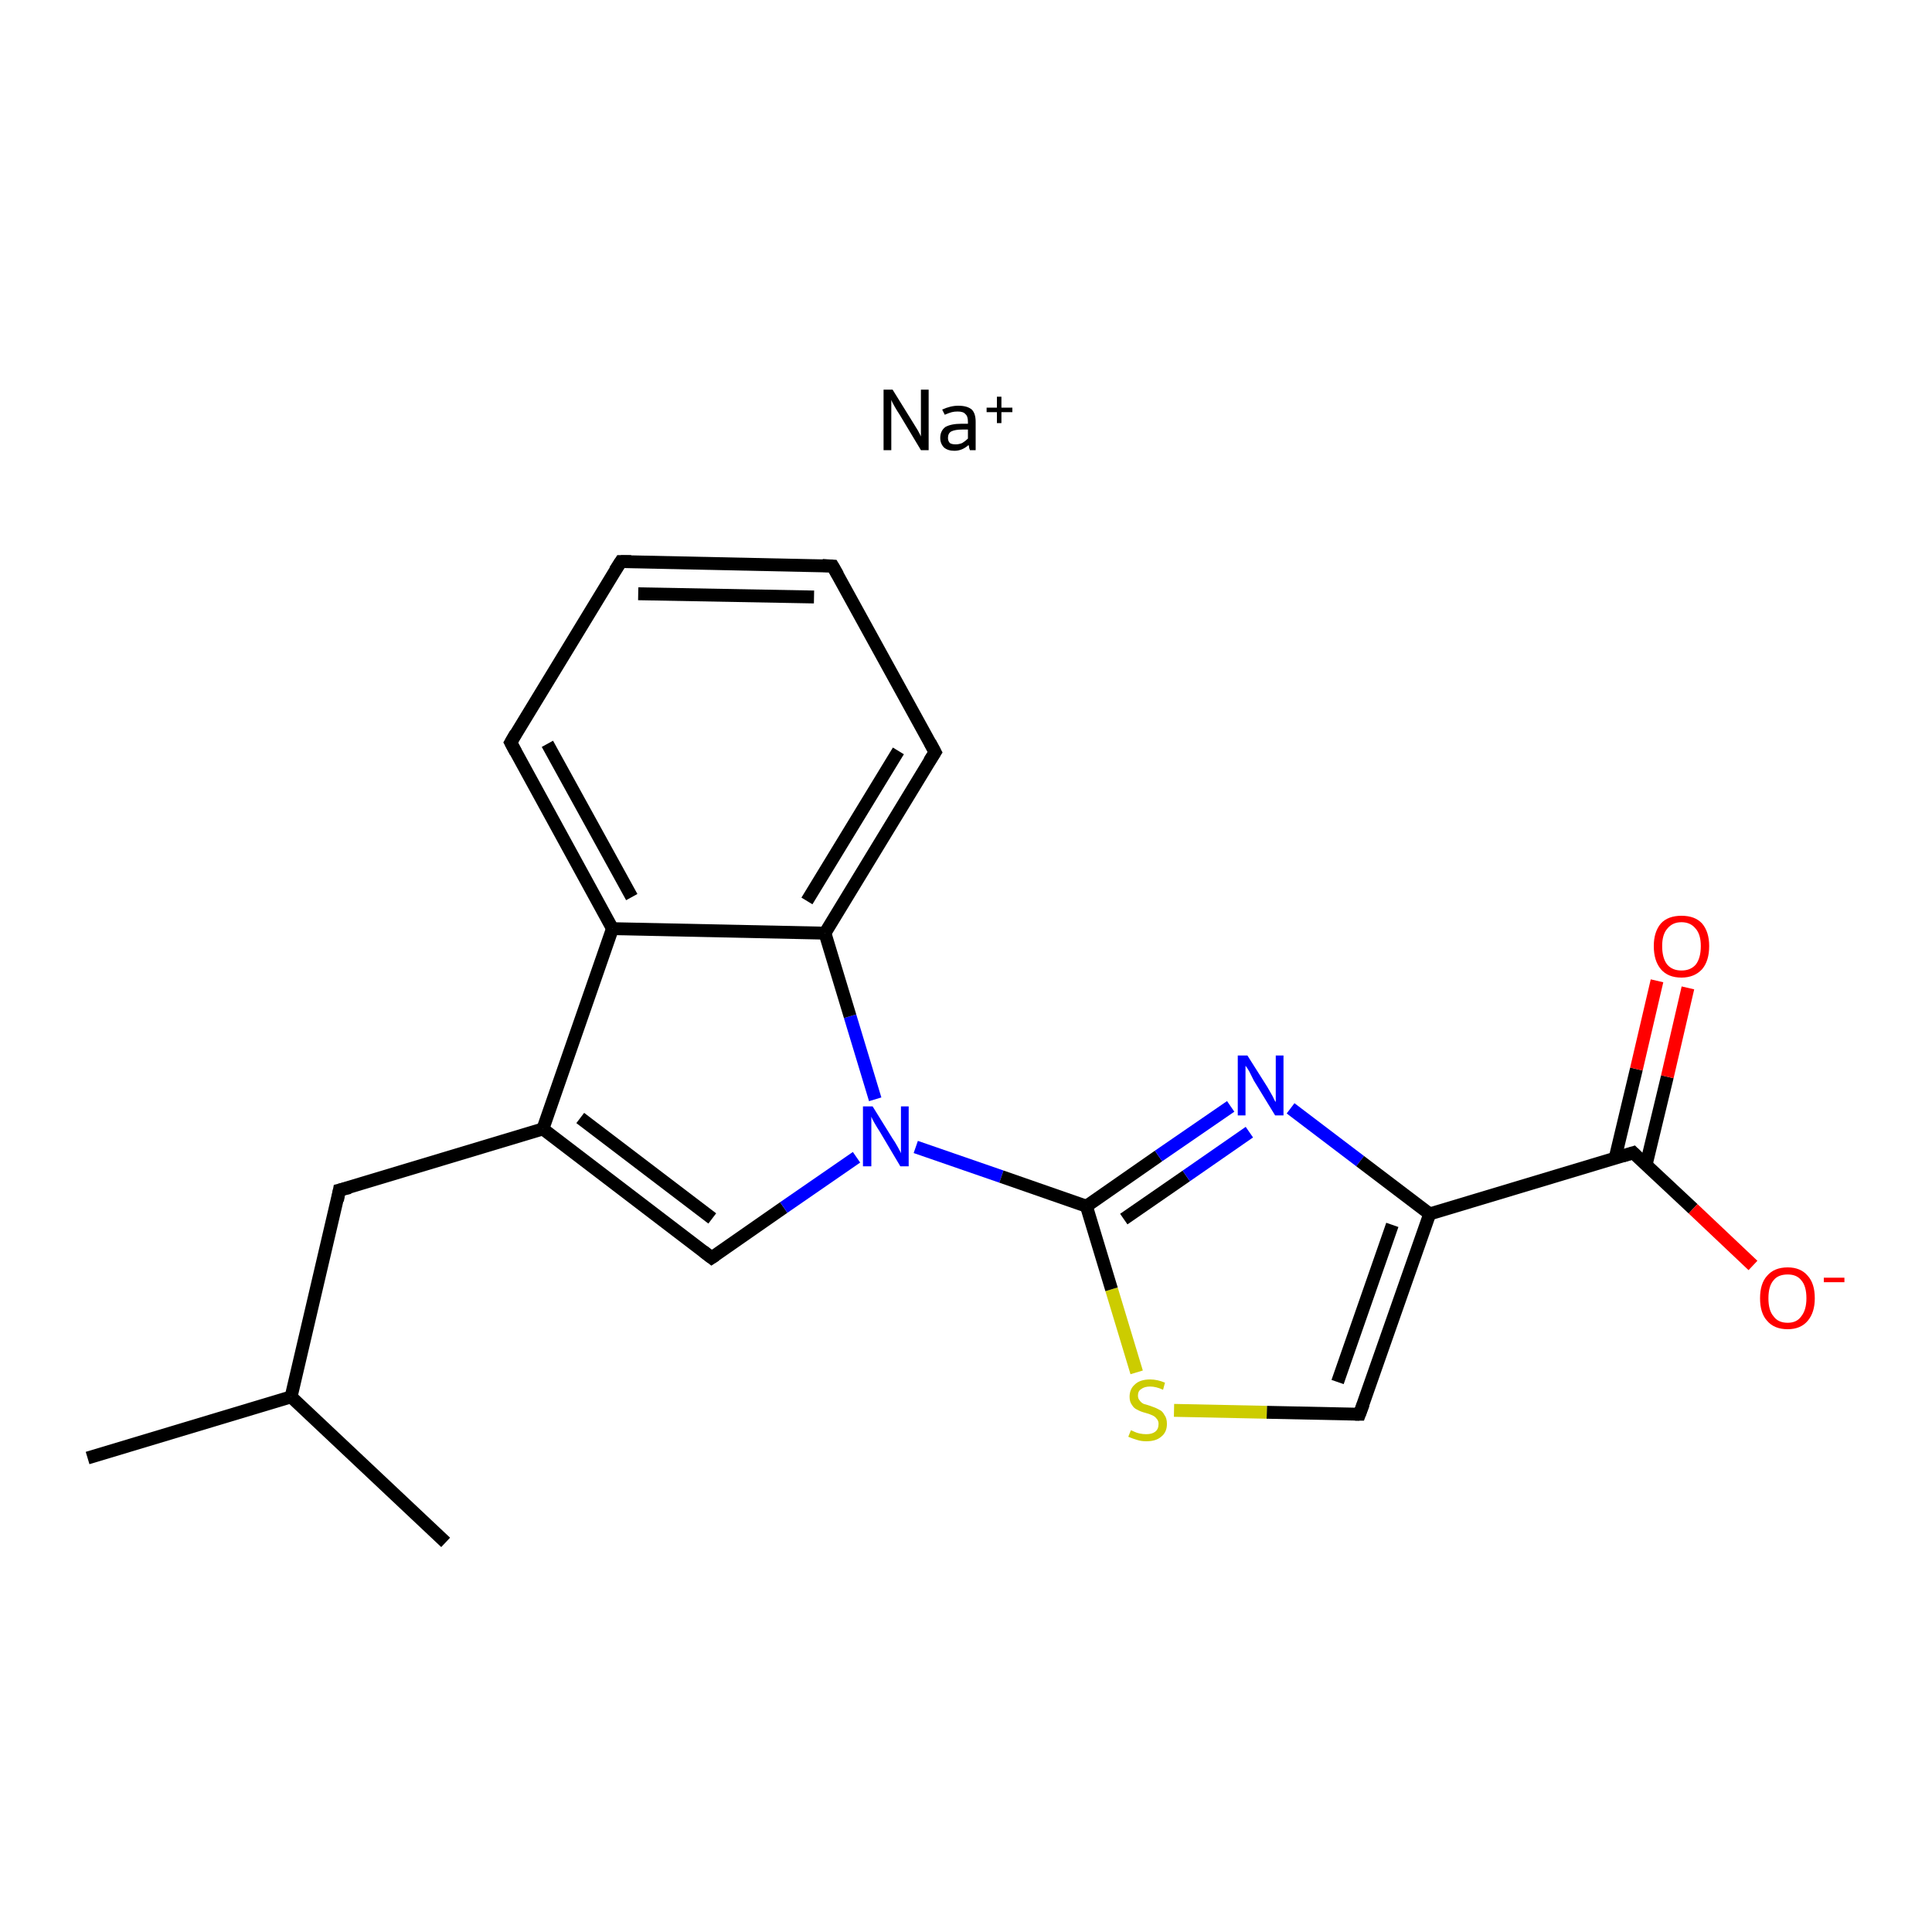 <?xml version='1.0' encoding='iso-8859-1'?>
<svg version='1.1' baseProfile='full'
              xmlns='http://www.w3.org/2000/svg'
                      xmlns:rdkit='http://www.rdkit.org/xml'
                      xmlns:xlink='http://www.w3.org/1999/xlink'
                  xml:space='preserve'
width='300px' height='300px' viewBox='0 0 300 300'>
<!-- END OF HEADER -->
<rect style='opacity:1.0;fill:#FFFFFF;stroke:none' width='300.0' height='300.0' x='0.0' y='0.0'> </rect>
<path class='bond-0 atom-0 atom-1' d='M 13.6,226.4 L 45.2,216.9' style='fill:none;fill-rule:evenodd;stroke:#000000;stroke-width:2.0px;stroke-linecap:butt;stroke-linejoin:miter;stroke-opacity:1' />
<path class='bond-1 atom-1 atom-2' d='M 45.2,216.9 L 69.2,239.5' style='fill:none;fill-rule:evenodd;stroke:#000000;stroke-width:2.0px;stroke-linecap:butt;stroke-linejoin:miter;stroke-opacity:1' />
<path class='bond-2 atom-1 atom-3' d='M 45.2,216.9 L 52.7,184.8' style='fill:none;fill-rule:evenodd;stroke:#000000;stroke-width:2.0px;stroke-linecap:butt;stroke-linejoin:miter;stroke-opacity:1' />
<path class='bond-3 atom-3 atom-4' d='M 52.7,184.8 L 84.3,175.3' style='fill:none;fill-rule:evenodd;stroke:#000000;stroke-width:2.0px;stroke-linecap:butt;stroke-linejoin:miter;stroke-opacity:1' />
<path class='bond-4 atom-4 atom-5' d='M 84.3,175.3 L 110.5,195.3' style='fill:none;fill-rule:evenodd;stroke:#000000;stroke-width:2.0px;stroke-linecap:butt;stroke-linejoin:miter;stroke-opacity:1' />
<path class='bond-4 atom-4 atom-5' d='M 90.1,173.6 L 110.6,189.2' style='fill:none;fill-rule:evenodd;stroke:#000000;stroke-width:2.0px;stroke-linecap:butt;stroke-linejoin:miter;stroke-opacity:1' />
<path class='bond-5 atom-5 atom-6' d='M 110.5,195.3 L 121.7,187.5' style='fill:none;fill-rule:evenodd;stroke:#000000;stroke-width:2.0px;stroke-linecap:butt;stroke-linejoin:miter;stroke-opacity:1' />
<path class='bond-5 atom-5 atom-6' d='M 121.7,187.5 L 133.0,179.7' style='fill:none;fill-rule:evenodd;stroke:#0000FF;stroke-width:2.0px;stroke-linecap:butt;stroke-linejoin:miter;stroke-opacity:1' />
<path class='bond-6 atom-6 atom-7' d='M 142.2,178.1 L 155.5,182.7' style='fill:none;fill-rule:evenodd;stroke:#0000FF;stroke-width:2.0px;stroke-linecap:butt;stroke-linejoin:miter;stroke-opacity:1' />
<path class='bond-6 atom-6 atom-7' d='M 155.5,182.7 L 168.7,187.3' style='fill:none;fill-rule:evenodd;stroke:#000000;stroke-width:2.0px;stroke-linecap:butt;stroke-linejoin:miter;stroke-opacity:1' />
<path class='bond-7 atom-7 atom-8' d='M 168.7,187.3 L 179.9,179.5' style='fill:none;fill-rule:evenodd;stroke:#000000;stroke-width:2.0px;stroke-linecap:butt;stroke-linejoin:miter;stroke-opacity:1' />
<path class='bond-7 atom-7 atom-8' d='M 179.9,179.5 L 191.1,171.8' style='fill:none;fill-rule:evenodd;stroke:#0000FF;stroke-width:2.0px;stroke-linecap:butt;stroke-linejoin:miter;stroke-opacity:1' />
<path class='bond-7 atom-7 atom-8' d='M 174.5,189.3 L 184.2,182.6' style='fill:none;fill-rule:evenodd;stroke:#000000;stroke-width:2.0px;stroke-linecap:butt;stroke-linejoin:miter;stroke-opacity:1' />
<path class='bond-7 atom-7 atom-8' d='M 184.2,182.6 L 194.0,175.8' style='fill:none;fill-rule:evenodd;stroke:#0000FF;stroke-width:2.0px;stroke-linecap:butt;stroke-linejoin:miter;stroke-opacity:1' />
<path class='bond-8 atom-8 atom-9' d='M 200.4,172.1 L 211.2,180.3' style='fill:none;fill-rule:evenodd;stroke:#0000FF;stroke-width:2.0px;stroke-linecap:butt;stroke-linejoin:miter;stroke-opacity:1' />
<path class='bond-8 atom-8 atom-9' d='M 211.2,180.3 L 222.0,188.5' style='fill:none;fill-rule:evenodd;stroke:#000000;stroke-width:2.0px;stroke-linecap:butt;stroke-linejoin:miter;stroke-opacity:1' />
<path class='bond-9 atom-9 atom-10' d='M 222.0,188.5 L 253.6,179.0' style='fill:none;fill-rule:evenodd;stroke:#000000;stroke-width:2.0px;stroke-linecap:butt;stroke-linejoin:miter;stroke-opacity:1' />
<path class='bond-10 atom-10 atom-11' d='M 255.6,180.9 L 258.9,167.2' style='fill:none;fill-rule:evenodd;stroke:#000000;stroke-width:2.0px;stroke-linecap:butt;stroke-linejoin:miter;stroke-opacity:1' />
<path class='bond-10 atom-10 atom-11' d='M 258.9,167.2 L 262.1,153.4' style='fill:none;fill-rule:evenodd;stroke:#FF0000;stroke-width:2.0px;stroke-linecap:butt;stroke-linejoin:miter;stroke-opacity:1' />
<path class='bond-10 atom-10 atom-11' d='M 250.8,179.8 L 254.1,166.0' style='fill:none;fill-rule:evenodd;stroke:#000000;stroke-width:2.0px;stroke-linecap:butt;stroke-linejoin:miter;stroke-opacity:1' />
<path class='bond-10 atom-10 atom-11' d='M 254.1,166.0 L 257.3,152.3' style='fill:none;fill-rule:evenodd;stroke:#FF0000;stroke-width:2.0px;stroke-linecap:butt;stroke-linejoin:miter;stroke-opacity:1' />
<path class='bond-11 atom-10 atom-12' d='M 253.6,179.0 L 262.9,187.7' style='fill:none;fill-rule:evenodd;stroke:#000000;stroke-width:2.0px;stroke-linecap:butt;stroke-linejoin:miter;stroke-opacity:1' />
<path class='bond-11 atom-10 atom-12' d='M 262.9,187.7 L 272.2,196.5' style='fill:none;fill-rule:evenodd;stroke:#FF0000;stroke-width:2.0px;stroke-linecap:butt;stroke-linejoin:miter;stroke-opacity:1' />
<path class='bond-12 atom-9 atom-13' d='M 222.0,188.5 L 211.1,219.6' style='fill:none;fill-rule:evenodd;stroke:#000000;stroke-width:2.0px;stroke-linecap:butt;stroke-linejoin:miter;stroke-opacity:1' />
<path class='bond-12 atom-9 atom-13' d='M 216.2,190.2 L 207.7,214.6' style='fill:none;fill-rule:evenodd;stroke:#000000;stroke-width:2.0px;stroke-linecap:butt;stroke-linejoin:miter;stroke-opacity:1' />
<path class='bond-13 atom-13 atom-14' d='M 211.1,219.6 L 196.7,219.3' style='fill:none;fill-rule:evenodd;stroke:#000000;stroke-width:2.0px;stroke-linecap:butt;stroke-linejoin:miter;stroke-opacity:1' />
<path class='bond-13 atom-13 atom-14' d='M 196.7,219.3 L 182.3,219.0' style='fill:none;fill-rule:evenodd;stroke:#CCCC00;stroke-width:2.0px;stroke-linecap:butt;stroke-linejoin:miter;stroke-opacity:1' />
<path class='bond-14 atom-6 atom-15' d='M 135.9,170.7 L 132.0,157.8' style='fill:none;fill-rule:evenodd;stroke:#0000FF;stroke-width:2.0px;stroke-linecap:butt;stroke-linejoin:miter;stroke-opacity:1' />
<path class='bond-14 atom-6 atom-15' d='M 132.0,157.8 L 128.1,144.9' style='fill:none;fill-rule:evenodd;stroke:#000000;stroke-width:2.0px;stroke-linecap:butt;stroke-linejoin:miter;stroke-opacity:1' />
<path class='bond-15 atom-15 atom-16' d='M 128.1,144.9 L 145.2,116.8' style='fill:none;fill-rule:evenodd;stroke:#000000;stroke-width:2.0px;stroke-linecap:butt;stroke-linejoin:miter;stroke-opacity:1' />
<path class='bond-15 atom-15 atom-16' d='M 125.3,139.9 L 139.5,116.6' style='fill:none;fill-rule:evenodd;stroke:#000000;stroke-width:2.0px;stroke-linecap:butt;stroke-linejoin:miter;stroke-opacity:1' />
<path class='bond-16 atom-16 atom-17' d='M 145.2,116.8 L 129.3,87.9' style='fill:none;fill-rule:evenodd;stroke:#000000;stroke-width:2.0px;stroke-linecap:butt;stroke-linejoin:miter;stroke-opacity:1' />
<path class='bond-17 atom-17 atom-18' d='M 129.3,87.9 L 96.4,87.2' style='fill:none;fill-rule:evenodd;stroke:#000000;stroke-width:2.0px;stroke-linecap:butt;stroke-linejoin:miter;stroke-opacity:1' />
<path class='bond-17 atom-17 atom-18' d='M 126.4,92.7 L 99.1,92.2' style='fill:none;fill-rule:evenodd;stroke:#000000;stroke-width:2.0px;stroke-linecap:butt;stroke-linejoin:miter;stroke-opacity:1' />
<path class='bond-18 atom-18 atom-19' d='M 96.4,87.2 L 79.3,115.3' style='fill:none;fill-rule:evenodd;stroke:#000000;stroke-width:2.0px;stroke-linecap:butt;stroke-linejoin:miter;stroke-opacity:1' />
<path class='bond-19 atom-19 atom-20' d='M 79.3,115.3 L 95.1,144.2' style='fill:none;fill-rule:evenodd;stroke:#000000;stroke-width:2.0px;stroke-linecap:butt;stroke-linejoin:miter;stroke-opacity:1' />
<path class='bond-19 atom-19 atom-20' d='M 85.0,115.5 L 98.1,139.3' style='fill:none;fill-rule:evenodd;stroke:#000000;stroke-width:2.0px;stroke-linecap:butt;stroke-linejoin:miter;stroke-opacity:1' />
<path class='bond-20 atom-20 atom-4' d='M 95.1,144.2 L 84.3,175.3' style='fill:none;fill-rule:evenodd;stroke:#000000;stroke-width:2.0px;stroke-linecap:butt;stroke-linejoin:miter;stroke-opacity:1' />
<path class='bond-21 atom-14 atom-7' d='M 176.5,213.1 L 172.6,200.2' style='fill:none;fill-rule:evenodd;stroke:#CCCC00;stroke-width:2.0px;stroke-linecap:butt;stroke-linejoin:miter;stroke-opacity:1' />
<path class='bond-21 atom-14 atom-7' d='M 172.6,200.2 L 168.7,187.3' style='fill:none;fill-rule:evenodd;stroke:#000000;stroke-width:2.0px;stroke-linecap:butt;stroke-linejoin:miter;stroke-opacity:1' />
<path class='bond-22 atom-20 atom-15' d='M 95.1,144.2 L 128.1,144.9' style='fill:none;fill-rule:evenodd;stroke:#000000;stroke-width:2.0px;stroke-linecap:butt;stroke-linejoin:miter;stroke-opacity:1' />
<path d='M 52.4,186.4 L 52.7,184.8 L 54.3,184.4' style='fill:none;stroke:#000000;stroke-width:2.0px;stroke-linecap:butt;stroke-linejoin:miter;stroke-opacity:1;' />
<path d='M 109.2,194.3 L 110.5,195.3 L 111.1,194.9' style='fill:none;stroke:#000000;stroke-width:2.0px;stroke-linecap:butt;stroke-linejoin:miter;stroke-opacity:1;' />
<path d='M 252.0,179.5 L 253.6,179.0 L 254.0,179.4' style='fill:none;stroke:#000000;stroke-width:2.0px;stroke-linecap:butt;stroke-linejoin:miter;stroke-opacity:1;' />
<path d='M 211.7,218.0 L 211.1,219.6 L 210.4,219.6' style='fill:none;stroke:#000000;stroke-width:2.0px;stroke-linecap:butt;stroke-linejoin:miter;stroke-opacity:1;' />
<path d='M 144.3,118.2 L 145.2,116.8 L 144.4,115.3' style='fill:none;stroke:#000000;stroke-width:2.0px;stroke-linecap:butt;stroke-linejoin:miter;stroke-opacity:1;' />
<path d='M 130.1,89.3 L 129.3,87.9 L 127.7,87.8' style='fill:none;stroke:#000000;stroke-width:2.0px;stroke-linecap:butt;stroke-linejoin:miter;stroke-opacity:1;' />
<path d='M 98.0,87.2 L 96.4,87.2 L 95.5,88.6' style='fill:none;stroke:#000000;stroke-width:2.0px;stroke-linecap:butt;stroke-linejoin:miter;stroke-opacity:1;' />
<path d='M 80.1,113.9 L 79.3,115.3 L 80.1,116.8' style='fill:none;stroke:#000000;stroke-width:2.0px;stroke-linecap:butt;stroke-linejoin:miter;stroke-opacity:1;' />
<path class='atom-6' d='M 135.5 171.8
L 138.6 176.8
Q 138.9 177.2, 139.4 178.1
Q 139.9 179.0, 139.9 179.1
L 139.9 171.8
L 141.1 171.8
L 141.1 181.1
L 139.8 181.1
L 136.6 175.7
Q 136.2 175.1, 135.8 174.4
Q 135.4 173.7, 135.3 173.4
L 135.3 181.1
L 134.0 181.1
L 134.0 171.8
L 135.5 171.8
' fill='#0000FF'/>
<path class='atom-8' d='M 193.7 163.9
L 196.8 168.8
Q 197.1 169.3, 197.6 170.2
Q 198.0 171.1, 198.1 171.1
L 198.1 163.9
L 199.3 163.9
L 199.3 173.2
L 198.0 173.2
L 194.7 167.8
Q 194.4 167.2, 194.0 166.4
Q 193.6 165.7, 193.4 165.5
L 193.4 173.2
L 192.2 173.2
L 192.2 163.9
L 193.7 163.9
' fill='#0000FF'/>
<path class='atom-11' d='M 256.8 146.9
Q 256.8 144.7, 257.9 143.4
Q 259.0 142.2, 261.1 142.2
Q 263.2 142.2, 264.3 143.4
Q 265.4 144.7, 265.4 146.9
Q 265.4 149.2, 264.3 150.5
Q 263.1 151.8, 261.1 151.8
Q 259.0 151.8, 257.9 150.5
Q 256.8 149.2, 256.8 146.9
M 261.1 150.7
Q 262.5 150.7, 263.3 149.8
Q 264.1 148.8, 264.1 146.9
Q 264.1 145.1, 263.3 144.2
Q 262.5 143.2, 261.1 143.2
Q 259.7 143.2, 258.9 144.2
Q 258.1 145.1, 258.1 146.9
Q 258.1 148.8, 258.9 149.8
Q 259.7 150.7, 261.1 150.7
' fill='#FF0000'/>
<path class='atom-12' d='M 273.3 201.6
Q 273.3 199.3, 274.4 198.1
Q 275.5 196.8, 277.6 196.8
Q 279.6 196.8, 280.7 198.1
Q 281.8 199.3, 281.8 201.6
Q 281.8 203.8, 280.7 205.1
Q 279.6 206.4, 277.6 206.4
Q 275.5 206.4, 274.4 205.1
Q 273.3 203.9, 273.3 201.6
M 277.6 205.4
Q 279.0 205.4, 279.7 204.4
Q 280.5 203.4, 280.5 201.6
Q 280.5 199.7, 279.7 198.8
Q 279.0 197.9, 277.6 197.9
Q 276.1 197.9, 275.4 198.8
Q 274.6 199.7, 274.6 201.6
Q 274.6 203.5, 275.4 204.4
Q 276.1 205.4, 277.6 205.4
' fill='#FF0000'/>
<path class='atom-12' d='M 283.2 198.4
L 286.4 198.4
L 286.4 199.1
L 283.2 199.1
L 283.2 198.4
' fill='#FF0000'/>
<path class='atom-14' d='M 175.6 222.1
Q 175.7 222.1, 176.1 222.3
Q 176.5 222.5, 177.0 222.6
Q 177.5 222.7, 178.0 222.7
Q 178.9 222.7, 179.4 222.3
Q 179.9 221.9, 179.9 221.1
Q 179.9 220.6, 179.6 220.3
Q 179.4 220.0, 179.0 219.8
Q 178.6 219.6, 177.9 219.4
Q 177.1 219.2, 176.6 218.9
Q 176.1 218.7, 175.8 218.2
Q 175.4 217.7, 175.4 216.9
Q 175.4 215.7, 176.2 215.0
Q 177.0 214.2, 178.6 214.2
Q 179.7 214.2, 180.9 214.7
L 180.6 215.8
Q 179.5 215.3, 178.6 215.3
Q 177.7 215.3, 177.2 215.7
Q 176.7 216.0, 176.7 216.7
Q 176.7 217.2, 177.0 217.5
Q 177.2 217.8, 177.6 218.0
Q 178.0 218.1, 178.6 218.3
Q 179.5 218.6, 180.0 218.9
Q 180.5 219.1, 180.8 219.7
Q 181.2 220.2, 181.2 221.1
Q 181.2 222.4, 180.3 223.1
Q 179.5 223.8, 178.0 223.8
Q 177.2 223.8, 176.6 223.6
Q 175.9 223.4, 175.2 223.1
L 175.6 222.1
' fill='#CCCC00'/>
<path class='atom-21' d='M 138.6 60.5
L 141.7 65.5
Q 142.0 66.0, 142.5 66.8
Q 143.0 67.7, 143.0 67.8
L 143.0 60.5
L 144.2 60.5
L 144.2 69.9
L 143.0 69.9
L 139.7 64.4
Q 139.3 63.8, 138.9 63.1
Q 138.5 62.4, 138.4 62.1
L 138.4 69.9
L 137.2 69.9
L 137.2 60.5
L 138.6 60.5
' fill='#000000'/>
<path class='atom-21' d='M 146.0 68.0
Q 146.0 66.9, 146.8 66.3
Q 147.7 65.8, 149.3 65.8
L 150.3 65.8
L 150.3 65.5
Q 150.3 64.6, 149.9 64.3
Q 149.6 63.9, 148.7 63.9
Q 148.2 63.9, 147.8 64.0
Q 147.4 64.1, 146.7 64.4
L 146.3 63.6
Q 147.6 63.0, 148.8 63.0
Q 150.2 63.0, 150.9 63.6
Q 151.5 64.2, 151.5 65.5
L 151.5 69.9
L 150.6 69.9
Q 150.6 69.8, 150.5 69.6
Q 150.5 69.4, 150.4 69.1
Q 149.4 70.0, 148.2 70.0
Q 147.2 70.0, 146.6 69.5
Q 146.0 68.9, 146.0 68.0
M 147.2 68.0
Q 147.2 68.5, 147.5 68.8
Q 147.8 69.0, 148.4 69.0
Q 148.9 69.0, 149.4 68.8
Q 149.9 68.5, 150.3 68.1
L 150.3 66.7
L 149.4 66.7
Q 148.3 66.7, 147.7 67.0
Q 147.2 67.3, 147.2 68.0
' fill='#000000'/>
<path class='atom-21' d='M 153.2 63.3
L 154.8 63.3
L 154.8 61.6
L 155.5 61.6
L 155.5 63.3
L 157.2 63.3
L 157.2 64.0
L 155.5 64.0
L 155.5 65.7
L 154.8 65.7
L 154.8 64.0
L 153.2 64.0
L 153.2 63.3
' fill='#000000'/>
</svg>
